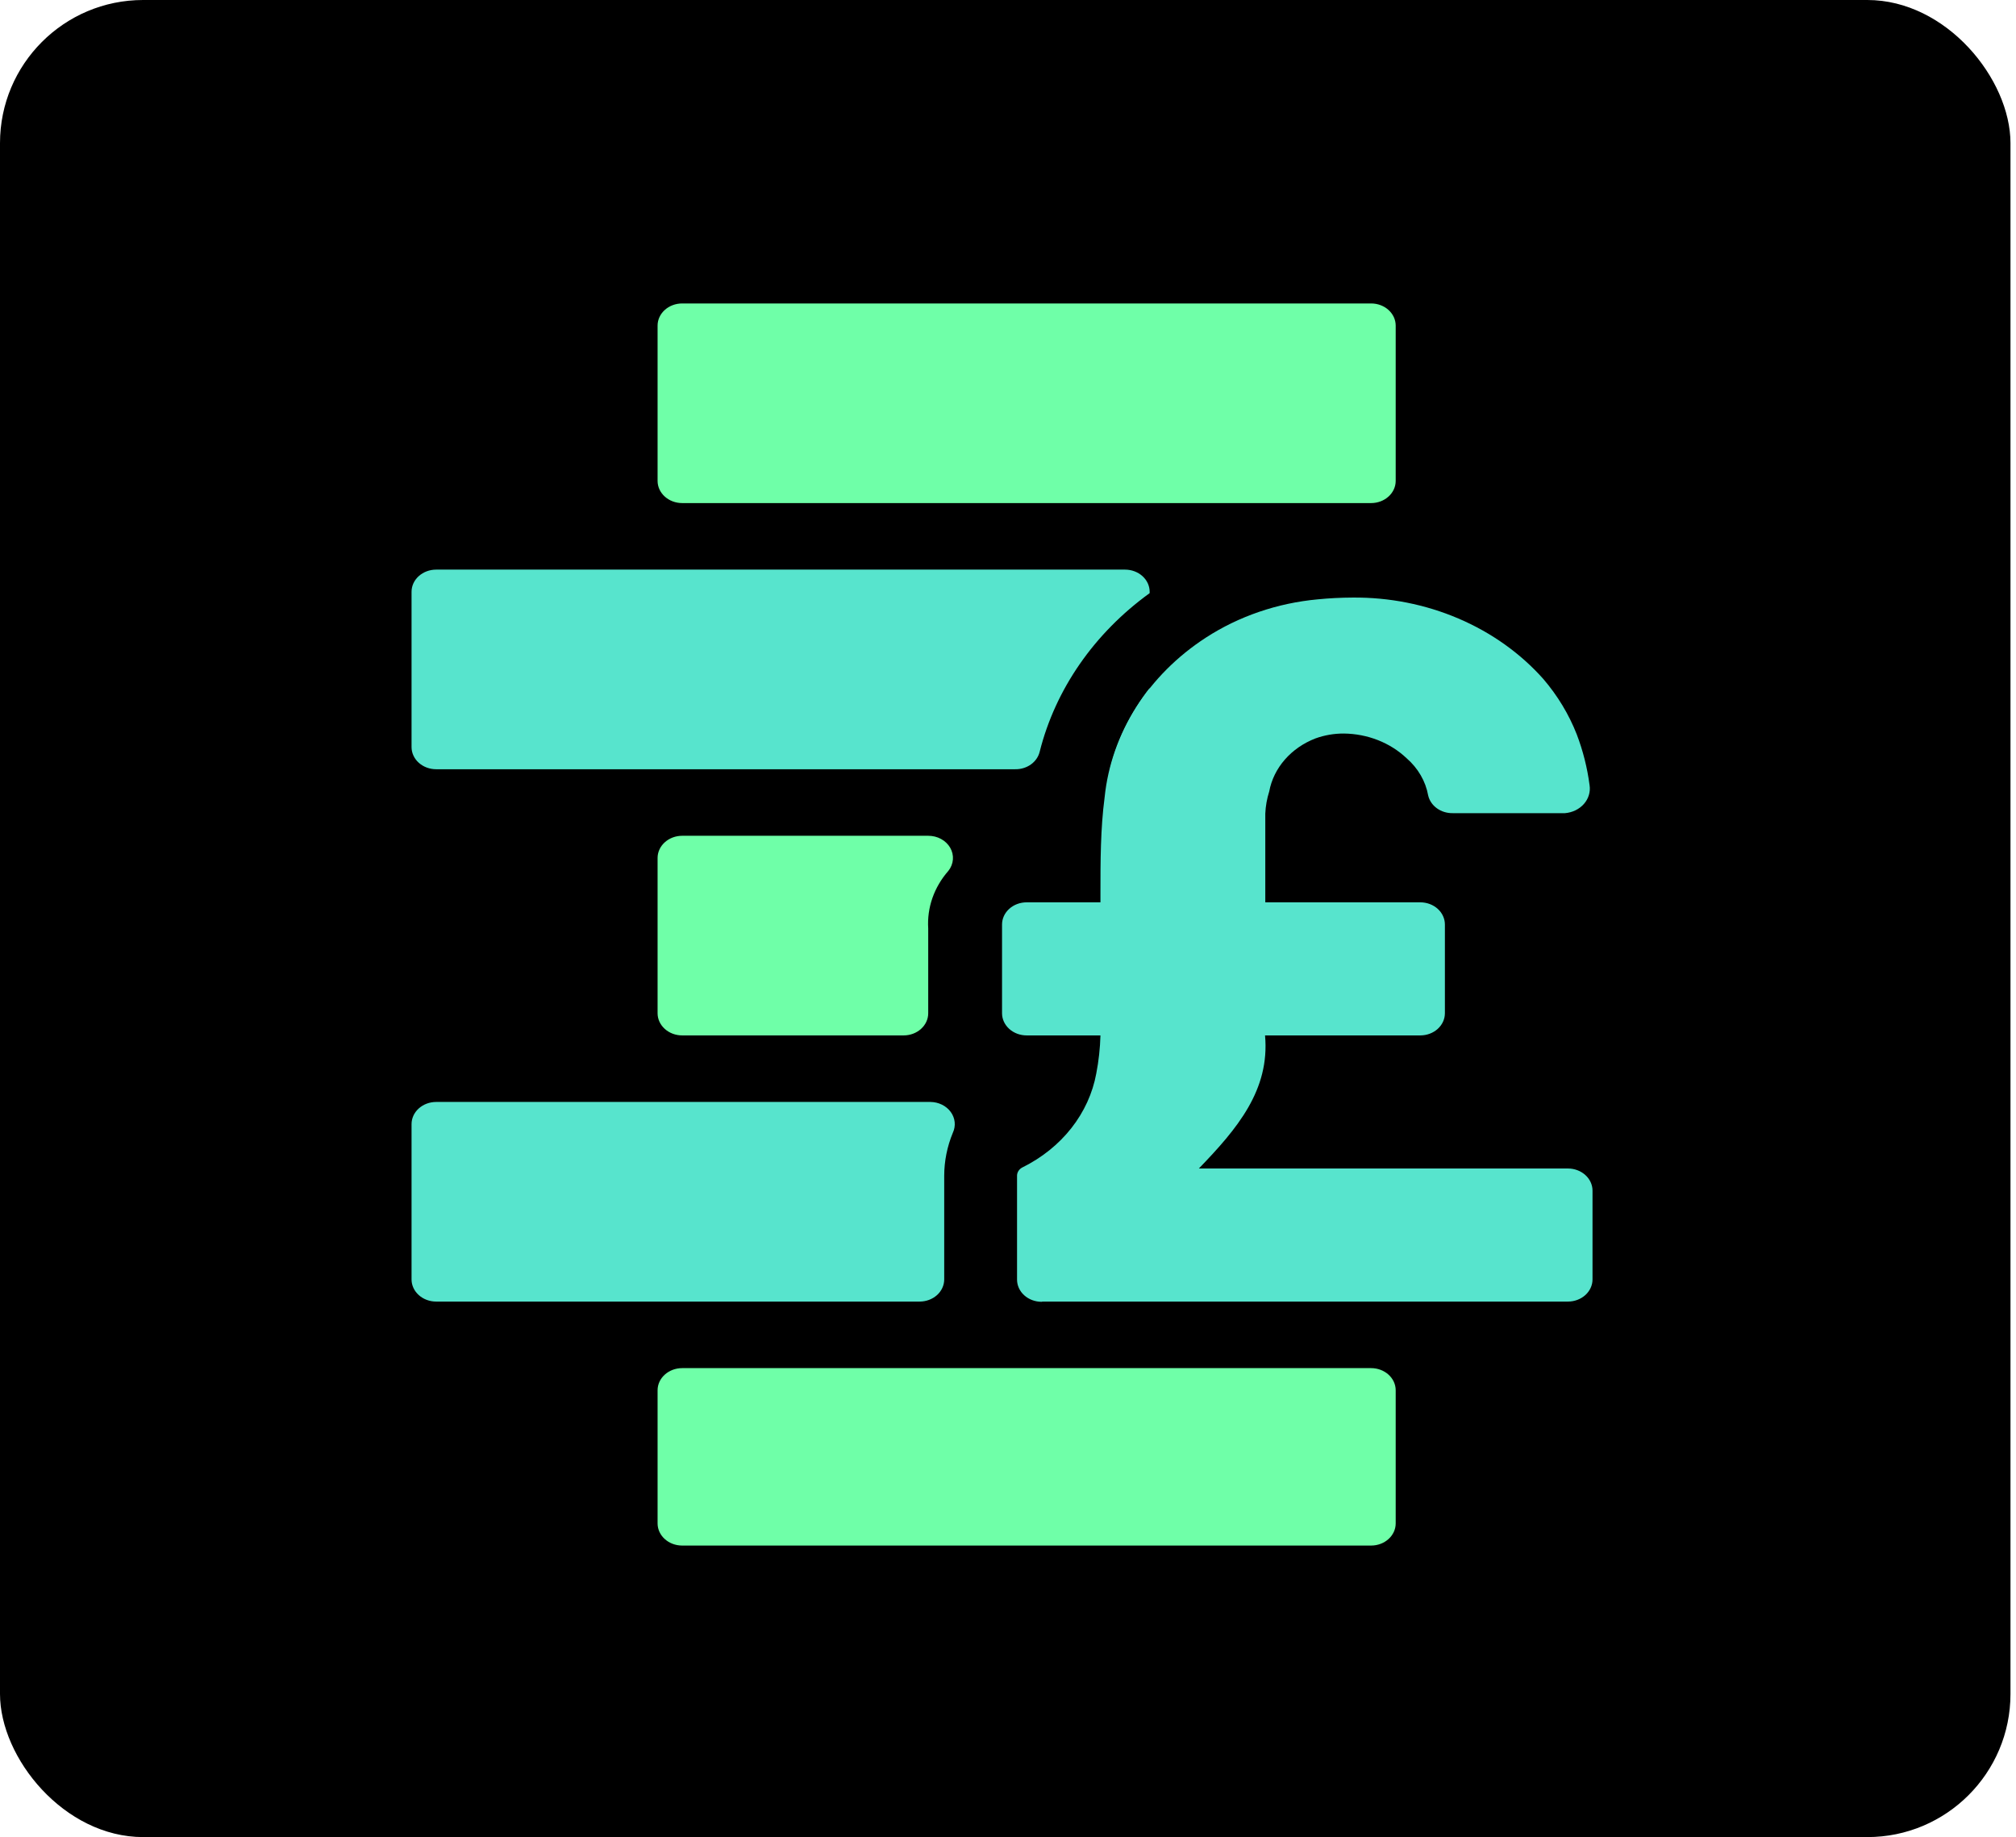 <svg width="169" height="154" viewBox="0 0 169 154" fill="none" xmlns="http://www.w3.org/2000/svg">
<rect width="168.537" height="154" rx="12" fill="black"/>
<path d="M114.938 25.438H57.188C56.048 25.438 55.125 26.27 55.125 27.297V40.312C55.125 41.339 56.048 42.172 57.188 42.172H114.938C116.077 42.172 117 41.339 117 40.312V27.297C117 26.27 116.077 25.438 114.938 25.438Z" fill="#6FFFA8"/>
<path d="M114.938 114.688H57.188C56.048 114.688 55.125 115.52 55.125 116.547V127.703C55.125 128.73 56.048 129.562 57.188 129.562H114.938C116.077 129.562 117 128.73 117 127.703V116.547C117 115.52 116.077 114.688 114.938 114.688Z" fill="#6FFFA8"/>
<path d="M87.403 109.109H131.438C131.985 109.109 132.509 108.913 132.896 108.565C133.283 108.216 133.5 107.743 133.5 107.25V99.812C133.5 99.319 133.283 98.846 132.896 98.498C132.509 98.149 131.985 97.953 131.438 97.953H100.5C103.717 94.625 106.461 91.371 106.048 86.797H119.062C119.61 86.797 120.134 86.601 120.521 86.252C120.908 85.903 121.125 85.43 121.125 84.937V77.5C121.125 77.007 120.908 76.534 120.521 76.185C120.134 75.836 119.61 75.641 119.062 75.641H106.069C106.069 73.112 106.069 70.713 106.069 68.203C106.096 67.574 106.207 66.949 106.399 66.344C106.58 65.369 107.03 64.452 107.708 63.675C108.385 62.899 109.269 62.288 110.276 61.9C111.03 61.627 111.836 61.488 112.648 61.491C113.633 61.501 114.606 61.689 115.509 62.043C116.412 62.398 117.228 62.912 117.907 63.555C118.871 64.391 119.508 65.488 119.722 66.678C119.819 67.105 120.078 67.487 120.455 67.759C120.832 68.031 121.302 68.175 121.785 68.166H131.19C131.499 68.141 131.799 68.059 132.072 67.927C132.345 67.794 132.586 67.612 132.779 67.393C132.972 67.174 133.113 66.922 133.194 66.652C133.276 66.382 133.296 66.1 133.253 65.823C133.065 64.373 132.705 62.946 132.18 61.565C131.524 59.891 130.578 58.322 129.375 56.917C127.458 54.762 125.023 53.029 122.254 51.847C119.485 50.665 116.454 50.065 113.391 50.093C112.412 50.096 111.435 50.146 110.462 50.242C107.075 50.555 103.839 51.664 101.077 53.458C98.687 55.011 96.694 57.008 95.232 59.314C93.769 61.62 92.872 64.182 92.601 66.827C92.25 69.486 92.25 72.201 92.25 74.897V75.641H86.062C85.516 75.641 84.991 75.836 84.604 76.185C84.217 76.534 84 77.007 84 77.5V84.937C84 85.43 84.217 85.903 84.604 86.252C84.991 86.601 85.516 86.797 86.062 86.797H92.25C92.221 87.869 92.104 88.938 91.899 89.995C91.596 91.643 90.882 93.207 89.81 94.57C88.738 95.932 87.337 97.057 85.712 97.86C85.579 97.927 85.467 98.024 85.388 98.141C85.308 98.258 85.264 98.392 85.258 98.529C85.258 100.631 85.258 104.442 85.258 107.268C85.258 107.762 85.475 108.235 85.862 108.583C86.249 108.932 86.774 109.128 87.321 109.128L87.403 109.109Z" fill="#57E4CD"/>
<path d="M94.312 64.484C94.859 64.484 95.384 64.288 95.771 63.94C96.157 63.591 96.375 63.118 96.375 62.625V57.679C94.771 59.723 93.642 62.037 93.054 64.484H94.312Z" fill="#57E4CD"/>
<path d="M96.375 49.721V49.609C96.375 49.116 96.158 48.643 95.771 48.295C95.384 47.946 94.859 47.75 94.312 47.75H36.562C36.016 47.75 35.491 47.946 35.104 48.295C34.717 48.643 34.5 49.116 34.5 49.609V62.625C34.5 63.118 34.717 63.591 35.104 63.94C35.491 64.288 36.016 64.484 36.562 64.484H85.093C85.573 64.494 86.041 64.353 86.418 64.085C86.794 63.816 87.055 63.438 87.156 63.016C88.476 57.773 91.726 53.087 96.375 49.721V49.721Z" fill="#57E4CD"/>
<path d="M57.188 70.062C56.641 70.062 56.116 70.258 55.729 70.607C55.342 70.956 55.125 71.429 55.125 71.922V84.938C55.125 85.431 55.342 85.904 55.729 86.252C56.116 86.601 56.641 86.797 57.188 86.797H75.75C76.297 86.797 76.822 86.601 77.208 86.252C77.595 85.904 77.812 85.431 77.812 84.938V77.835C77.7 76.091 78.301 74.37 79.504 73C79.724 72.722 79.855 72.393 79.881 72.052C79.908 71.71 79.829 71.369 79.654 71.065C79.479 70.762 79.215 70.507 78.89 70.33C78.565 70.153 78.192 70.061 77.812 70.062H57.188Z" fill="#6FFFA8"/>
<path d="M77.998 92.375H36.562C36.016 92.375 35.491 92.571 35.104 92.92C34.717 93.268 34.5 93.741 34.5 94.234V107.25C34.5 107.743 34.717 108.216 35.104 108.565C35.491 108.913 36.016 109.109 36.562 109.109H77.091C77.638 109.109 78.162 108.913 78.549 108.565C78.936 108.216 79.153 107.743 79.153 107.25C79.153 104.275 79.153 100.24 79.153 98.548C79.157 97.323 79.402 96.108 79.875 94.96C80.007 94.678 80.06 94.372 80.03 94.068C80 93.764 79.887 93.471 79.701 93.216C79.516 92.96 79.263 92.75 78.966 92.603C78.669 92.457 78.337 92.378 77.998 92.375Z" fill="#57E4CD"/>
</svg>
